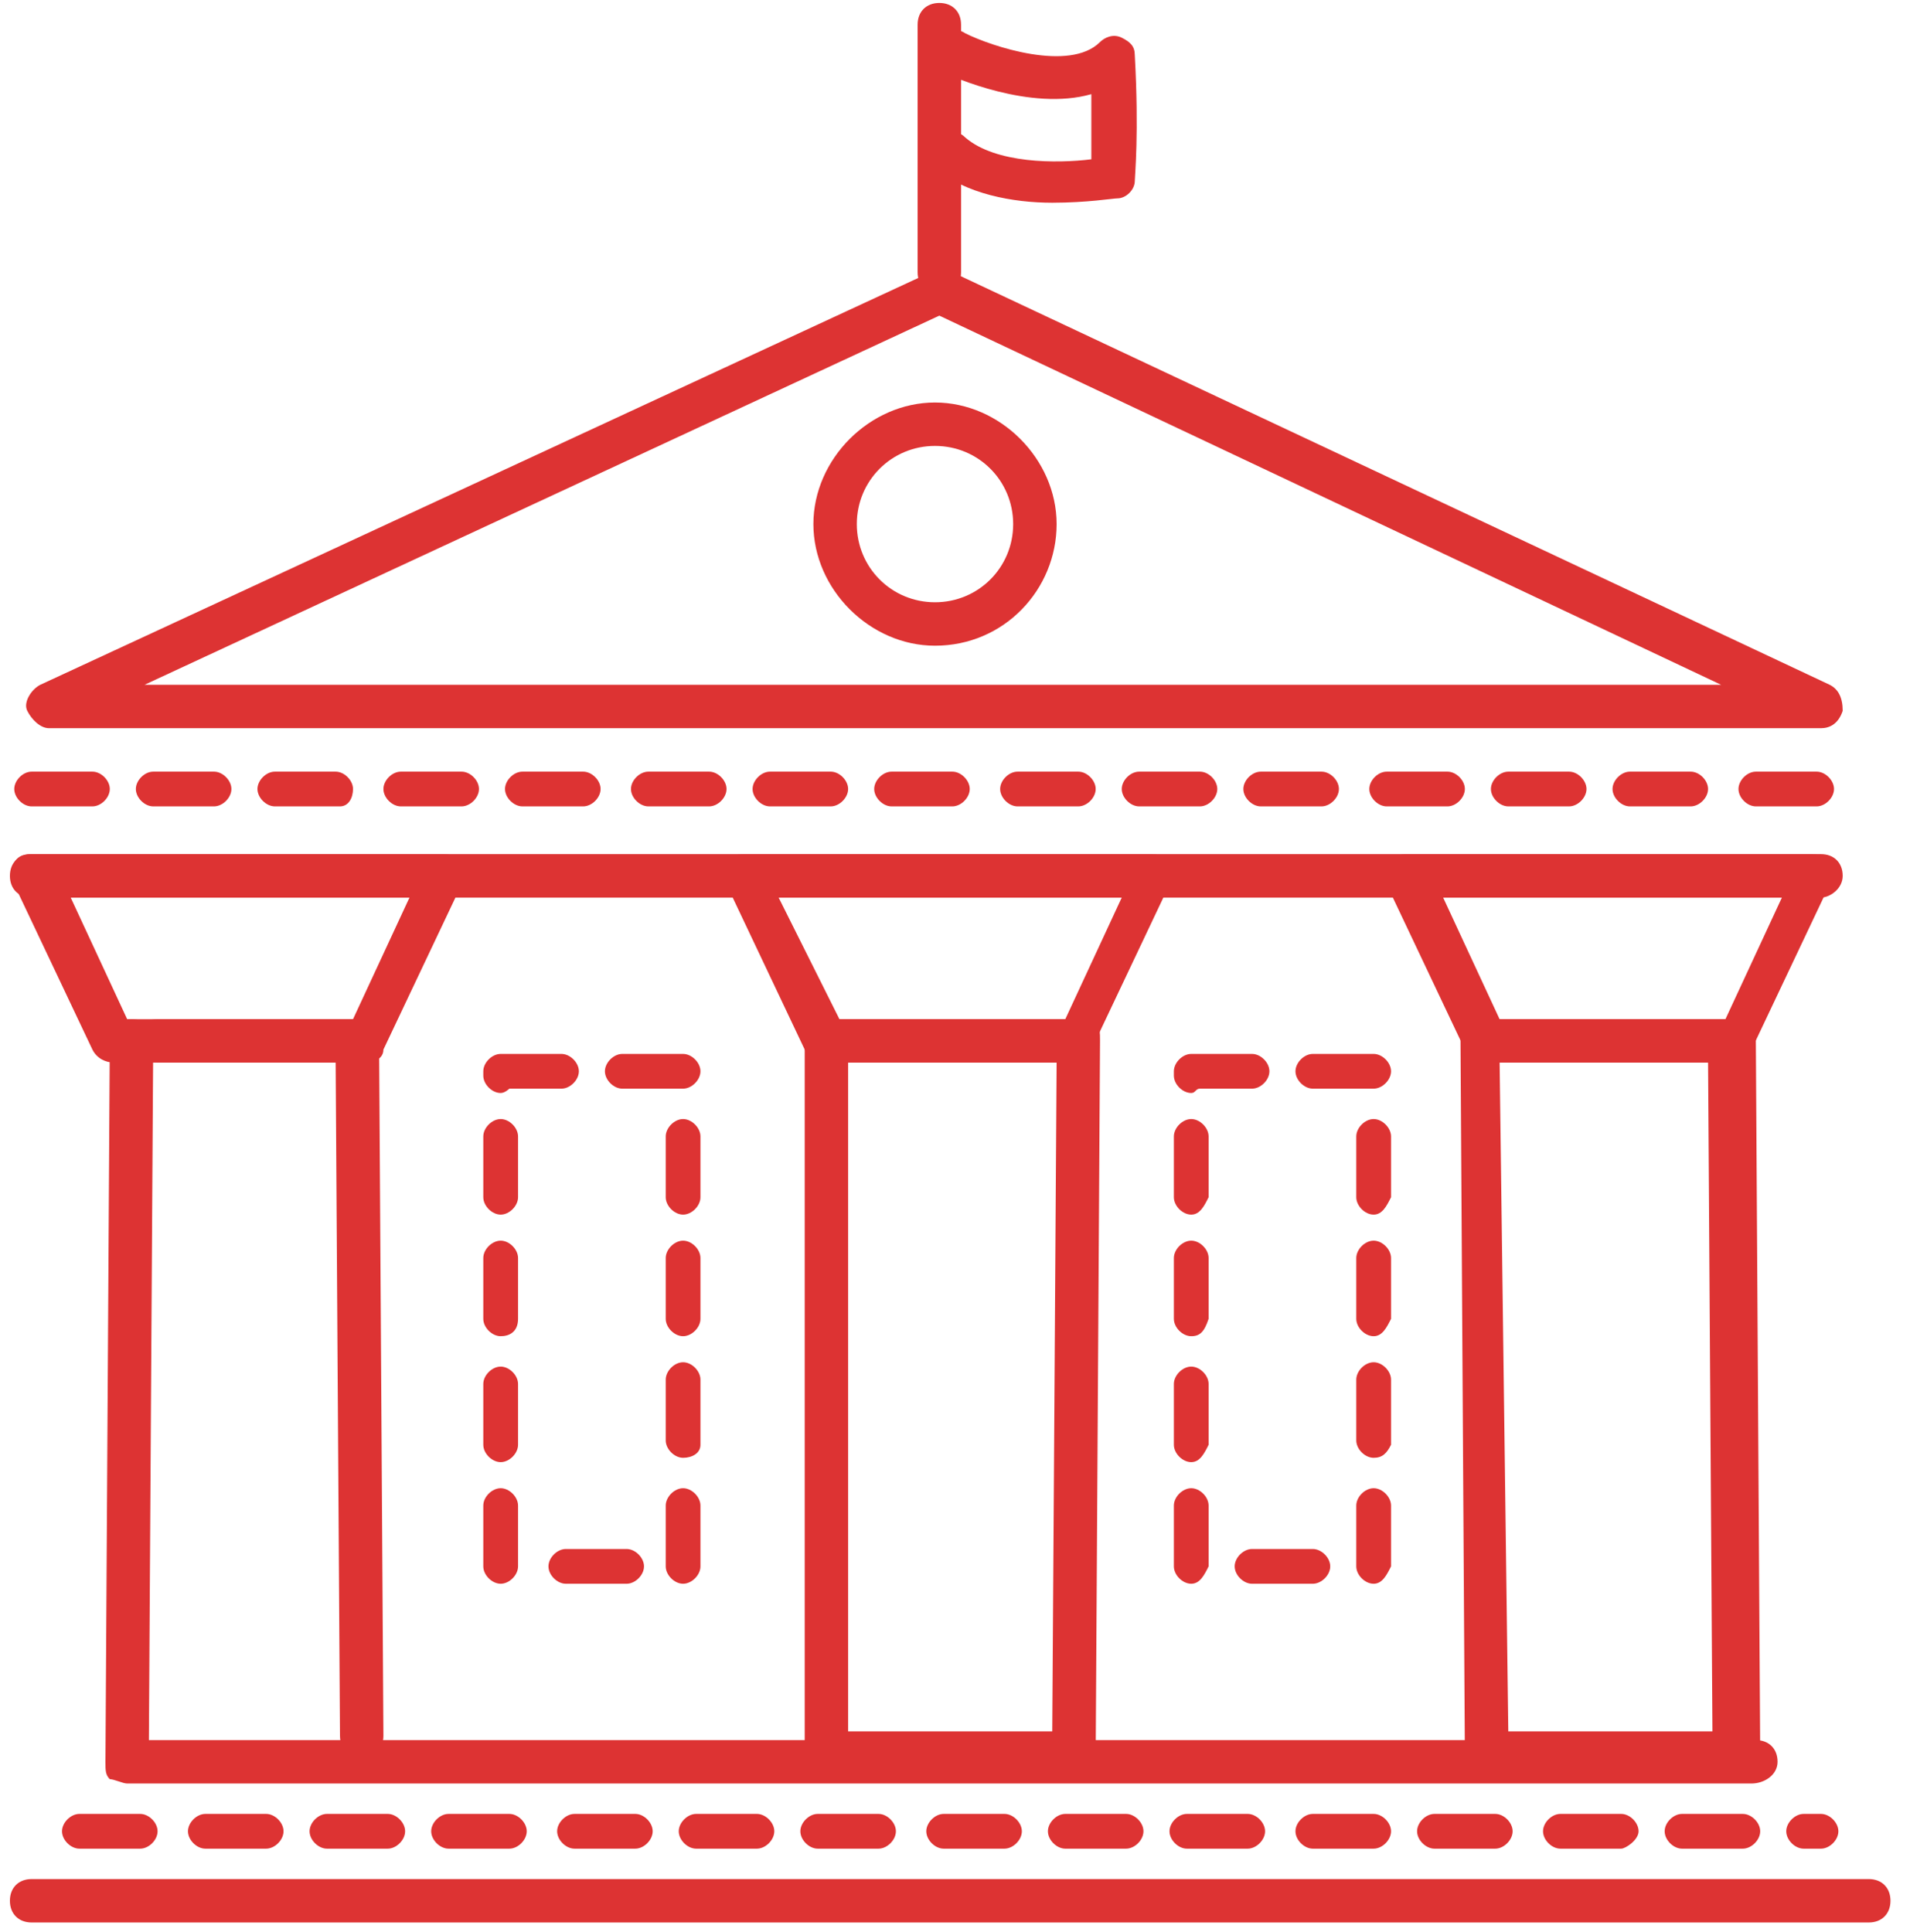 <?xml version="1.0" encoding="UTF-8"?> <svg xmlns="http://www.w3.org/2000/svg" width="86" height="87" viewBox="0 0 86 87" fill="none"><path d="M84.144 86.569H1.424C0.837 86.569 0.446 86.178 0.446 85.591C0.446 85.005 0.837 84.614 1.424 84.614H84.144C84.73 84.614 85.121 85.005 85.121 85.591C85.121 86.178 84.73 86.569 84.144 86.569ZM28.215 71.316H25.477C25.086 71.316 24.695 70.925 24.695 70.534C24.695 70.142 25.086 69.751 25.477 69.751H28.215C28.606 69.751 28.997 70.142 28.997 70.534C28.997 70.925 28.606 71.316 28.215 71.316ZM22.544 71.316C22.152 71.316 21.761 70.925 21.761 70.534V67.796C21.761 67.405 22.152 67.014 22.544 67.014C22.935 67.014 23.326 67.405 23.326 67.796V70.534C23.326 70.925 22.935 71.316 22.544 71.316ZM30.757 71.316C30.366 71.316 29.975 70.925 29.975 70.534V67.796C29.975 67.405 30.366 67.014 30.757 67.014C31.148 67.014 31.539 67.405 31.539 67.796V70.534C31.539 70.925 31.148 71.316 30.757 71.316ZM22.544 65.84C22.152 65.84 21.761 65.449 21.761 65.058V62.32C21.761 61.929 22.152 61.538 22.544 61.538C22.935 61.538 23.326 61.929 23.326 62.32V65.058C23.326 65.449 22.935 65.84 22.544 65.84ZM30.757 65.645C30.366 65.645 29.975 65.254 29.975 64.862V62.125C29.975 61.734 30.366 61.342 30.757 61.342C31.148 61.342 31.539 61.734 31.539 62.125V65.058C31.539 65.449 31.148 65.645 30.757 65.645ZM22.544 60.169C22.152 60.169 21.761 59.778 21.761 59.387V56.649C21.761 56.258 22.152 55.867 22.544 55.867C22.935 55.867 23.326 56.258 23.326 56.649V59.387C23.326 59.974 22.935 60.169 22.544 60.169ZM30.757 60.169C30.366 60.169 29.975 59.778 29.975 59.387V56.649C29.975 56.258 30.366 55.867 30.757 55.867C31.148 55.867 31.539 56.258 31.539 56.649V59.387C31.539 59.778 31.148 60.169 30.757 60.169ZM22.544 54.694C22.152 54.694 21.761 54.302 21.761 53.911V51.174C21.761 50.782 22.152 50.391 22.544 50.391C22.935 50.391 23.326 50.782 23.326 51.174V53.911C23.326 54.302 22.935 54.694 22.544 54.694ZM30.757 54.694C30.366 54.694 29.975 54.302 29.975 53.911V51.174C29.975 50.782 30.366 50.391 30.757 50.391C31.148 50.391 31.539 50.782 31.539 51.174V53.911C31.539 54.302 31.148 54.694 30.757 54.694ZM22.544 49.218C22.152 49.218 21.761 48.827 21.761 48.436V48.24C21.761 47.849 22.152 47.458 22.544 47.458H25.281C25.672 47.458 26.064 47.849 26.064 48.24C26.064 48.631 25.672 49.022 25.281 49.022H22.935C22.935 49.022 22.739 49.218 22.544 49.218ZM30.757 49.022H28.019C27.628 49.022 27.237 48.631 27.237 48.24C27.237 47.849 27.628 47.458 28.019 47.458H30.757C31.148 47.458 31.539 47.849 31.539 48.24C31.539 48.631 31.148 49.022 30.757 49.022ZM59.112 71.316H56.375C55.984 71.316 55.593 70.925 55.593 70.534C55.593 70.142 55.984 69.751 56.375 69.751H59.112C59.504 69.751 59.895 70.142 59.895 70.534C59.895 70.925 59.504 71.316 59.112 71.316ZM53.637 71.316C53.246 71.316 52.855 70.925 52.855 70.534V67.796C52.855 67.405 53.246 67.014 53.637 67.014C54.028 67.014 54.419 67.405 54.419 67.796V70.534C54.224 70.925 54.028 71.316 53.637 71.316ZM61.85 71.316C61.459 71.316 61.068 70.925 61.068 70.534V67.796C61.068 67.405 61.459 67.014 61.85 67.014C62.241 67.014 62.633 67.405 62.633 67.796V70.534C62.437 70.925 62.241 71.316 61.85 71.316ZM53.637 65.84C53.246 65.84 52.855 65.449 52.855 65.058V62.32C52.855 61.929 53.246 61.538 53.637 61.538C54.028 61.538 54.419 61.929 54.419 62.32V65.058C54.224 65.449 54.028 65.84 53.637 65.84ZM61.85 65.645C61.459 65.645 61.068 65.254 61.068 64.862V62.125C61.068 61.734 61.459 61.342 61.85 61.342C62.241 61.342 62.633 61.734 62.633 62.125V65.058C62.437 65.449 62.241 65.645 61.85 65.645ZM53.637 60.169C53.246 60.169 52.855 59.778 52.855 59.387V56.649C52.855 56.258 53.246 55.867 53.637 55.867C54.028 55.867 54.419 56.258 54.419 56.649V59.387C54.224 59.974 54.028 60.169 53.637 60.169ZM61.85 60.169C61.459 60.169 61.068 59.778 61.068 59.387V56.649C61.068 56.258 61.459 55.867 61.85 55.867C62.241 55.867 62.633 56.258 62.633 56.649V59.387C62.437 59.778 62.241 60.169 61.85 60.169ZM53.637 54.694C53.246 54.694 52.855 54.302 52.855 53.911V51.174C52.855 50.782 53.246 50.391 53.637 50.391C54.028 50.391 54.419 50.782 54.419 51.174V53.911C54.224 54.302 54.028 54.694 53.637 54.694ZM61.85 54.694C61.459 54.694 61.068 54.302 61.068 53.911V51.174C61.068 50.782 61.459 50.391 61.85 50.391C62.241 50.391 62.633 50.782 62.633 51.174V53.911C62.437 54.302 62.241 54.694 61.85 54.694ZM53.637 49.218C53.246 49.218 52.855 48.827 52.855 48.436V48.24C52.855 47.849 53.246 47.458 53.637 47.458H56.375C56.766 47.458 57.157 47.849 57.157 48.24C57.157 48.631 56.766 49.022 56.375 49.022H54.028C53.833 49.022 53.833 49.218 53.637 49.218ZM61.85 49.022H59.112C58.721 49.022 58.33 48.631 58.33 48.24C58.33 47.849 58.721 47.458 59.112 47.458H61.85C62.241 47.458 62.633 47.849 62.633 48.24C62.633 48.631 62.241 49.022 61.85 49.022ZM48.357 79.92H37.21C37.015 79.92 36.624 79.725 36.428 79.725C36.233 79.529 36.233 79.334 36.233 78.942V46.871C36.233 46.285 36.624 45.894 37.21 45.894H48.553C48.748 45.894 49.139 46.089 49.335 46.089C49.53 46.285 49.53 46.48 49.53 46.871L49.335 78.942C49.335 79.334 48.944 79.92 48.357 79.92ZM38.188 77.965H47.379L47.575 47.849H38.188V77.965Z" fill="#DD3333"></path><path d="M48.553 47.849H37.21C36.819 47.849 36.428 47.654 36.233 47.262L32.713 39.831C32.517 39.44 32.517 39.245 32.713 38.853C32.908 38.462 33.299 38.462 33.495 38.462H51.877C52.268 38.462 52.464 38.658 52.659 38.853C52.855 39.049 52.855 39.44 52.659 39.831L49.139 47.262C49.335 47.654 48.944 47.849 48.553 47.849ZM37.797 45.894H47.966L50.508 40.418H35.059L37.797 45.894ZM78.277 79.92H66.935C66.348 79.92 65.957 79.529 65.957 78.942L65.761 46.871C65.761 46.676 65.957 46.285 65.957 46.089C65.957 45.894 66.348 45.894 66.739 45.894H78.082C78.668 45.894 79.059 46.285 79.059 46.871L79.255 78.942C79.255 79.138 79.059 79.529 79.059 79.725C78.668 79.725 78.473 79.92 78.277 79.92ZM67.913 77.965H77.104L76.908 47.849H67.522L67.913 77.965Z" fill="#DD3333"></path><path d="M78.472 47.849H66.935C66.543 47.849 66.152 47.654 65.957 47.262L62.437 39.831C62.241 39.44 62.241 39.245 62.437 38.853C62.632 38.658 63.023 38.462 63.219 38.462H81.601C81.992 38.462 82.188 38.658 82.383 38.853C82.579 39.049 82.579 39.44 82.383 39.831L78.864 47.262C79.059 47.654 78.668 47.849 78.472 47.849ZM67.521 45.894H77.69L80.232 40.418H64.979L67.521 45.894ZM16.481 47.849H5.139C4.748 47.849 4.357 47.654 4.161 47.262L0.641 39.831C0.446 39.44 0.446 39.245 0.641 38.853C0.837 38.462 1.228 38.462 1.424 38.462H20.001C20.392 38.462 20.588 38.658 20.784 38.853C20.979 39.049 20.979 39.44 20.784 39.831L17.264 47.262C17.264 47.654 16.872 47.849 16.481 47.849ZM5.726 45.894H15.895L18.437 40.418H3.184L5.726 45.894Z" fill="#DD3333"></path><path d="M16.286 79.138C15.699 79.138 15.308 78.747 15.308 78.16L15.113 47.849H7.095C6.508 47.849 6.117 47.458 6.117 46.871C6.117 46.285 6.508 45.894 7.095 45.894H16.09C16.677 45.894 17.068 46.285 17.068 46.871L17.264 78.16C17.264 78.747 16.872 79.138 16.286 79.138ZM81.993 83.245H81.21C80.819 83.245 80.428 82.854 80.428 82.462C80.428 82.071 80.819 81.68 81.21 81.68H81.993C82.384 81.68 82.775 82.071 82.775 82.462C82.775 82.854 82.384 83.245 81.993 83.245ZM78.472 83.245H75.735C75.344 83.245 74.953 82.854 74.953 82.462C74.953 82.071 75.344 81.68 75.735 81.68H78.472C78.864 81.68 79.255 82.071 79.255 82.462C79.255 82.854 78.864 83.245 78.472 83.245ZM72.997 83.245H70.259C69.868 83.245 69.477 82.854 69.477 82.462C69.477 82.071 69.868 81.68 70.259 81.68H72.997C73.388 81.68 73.779 82.071 73.779 82.462C73.779 82.854 73.192 83.245 72.997 83.245ZM67.326 83.245H64.588C64.197 83.245 63.806 82.854 63.806 82.462C63.806 82.071 64.197 81.68 64.588 81.68H67.326C67.717 81.68 68.108 82.071 68.108 82.462C68.108 82.854 67.717 83.245 67.326 83.245ZM61.85 83.245H59.112C58.721 83.245 58.33 82.854 58.33 82.462C58.33 82.071 58.721 81.68 59.112 81.68H61.85C62.241 81.68 62.633 82.071 62.633 82.462C62.633 82.854 62.241 83.245 61.85 83.245ZM56.179 83.245H53.441C53.05 83.245 52.659 82.854 52.659 82.462C52.659 82.071 53.05 81.68 53.441 81.68H56.179C56.57 81.68 56.961 82.071 56.961 82.462C56.961 82.854 56.57 83.245 56.179 83.245ZM50.704 83.245H47.966C47.575 83.245 47.184 82.854 47.184 82.462C47.184 82.071 47.575 81.68 47.966 81.68H50.704C51.095 81.68 51.486 82.071 51.486 82.462C51.486 82.854 51.095 83.245 50.704 83.245ZM45.228 83.245H42.49C42.099 83.245 41.708 82.854 41.708 82.462C41.708 82.071 42.099 81.68 42.49 81.68H45.228C45.619 81.68 46.01 82.071 46.01 82.462C46.01 82.854 45.619 83.245 45.228 83.245ZM39.557 83.245H36.819C36.428 83.245 36.037 82.854 36.037 82.462C36.037 82.071 36.428 81.68 36.819 81.68H39.557C39.948 81.68 40.339 82.071 40.339 82.462C40.339 82.854 39.948 83.245 39.557 83.245ZM34.081 83.245H31.344C30.953 83.245 30.561 82.854 30.561 82.462C30.561 82.071 30.953 81.68 31.344 81.68H34.081C34.472 81.68 34.864 82.071 34.864 82.462C34.864 82.854 34.472 83.245 34.081 83.245ZM28.606 83.245H25.868C25.477 83.245 25.086 82.854 25.086 82.462C25.086 82.071 25.477 81.68 25.868 81.68H28.606C28.997 81.68 29.388 82.071 29.388 82.462C29.388 82.854 28.997 83.245 28.606 83.245ZM22.935 83.245H20.197C19.806 83.245 19.415 82.854 19.415 82.462C19.415 82.071 19.806 81.68 20.197 81.68H22.935C23.326 81.68 23.717 82.071 23.717 82.462C23.717 82.854 23.326 83.245 22.935 83.245ZM17.459 83.245H14.721C14.33 83.245 13.939 82.854 13.939 82.462C13.939 82.071 14.33 81.68 14.721 81.68H17.459C17.85 81.68 18.241 82.071 18.241 82.462C18.241 82.854 17.85 83.245 17.459 83.245ZM11.984 83.245H9.246C8.855 83.245 8.464 82.854 8.464 82.462C8.464 82.071 8.855 81.68 9.246 81.68H11.984C12.375 81.68 12.766 82.071 12.766 82.462C12.766 82.854 12.375 83.245 11.984 83.245ZM6.312 83.245H3.575C3.184 83.245 2.792 82.854 2.792 82.462C2.792 82.071 3.184 81.68 3.575 81.68H6.312C6.704 81.68 7.095 82.071 7.095 82.462C7.095 82.854 6.704 83.245 6.312 83.245Z" fill="#DD3333"></path><path d="M78.864 80.311H5.726C5.53 80.311 5.139 80.116 4.944 80.116C4.748 79.92 4.748 79.725 4.748 79.333L4.944 46.871C4.944 46.285 5.335 45.893 5.921 45.893C6.508 45.893 6.899 46.285 6.899 46.871L6.704 78.356H79.059C79.646 78.356 80.037 78.747 80.037 79.333C80.037 79.92 79.45 80.311 78.864 80.311ZM81.993 40.418H1.424C0.837 40.418 0.446 40.027 0.446 39.44C0.446 38.853 0.837 38.462 1.424 38.462H81.993C82.579 38.462 82.97 38.853 82.97 39.44C82.97 40.027 82.384 40.418 81.993 40.418ZM81.993 32.791H2.206C1.815 32.791 1.424 32.4 1.228 32.009C1.032 31.618 1.424 31.031 1.815 30.836L41.904 12.258H42.881L82.384 30.836C82.775 31.031 82.97 31.422 82.97 32.009C82.775 32.596 82.384 32.791 81.993 32.791ZM6.508 30.836H77.495L42.295 14.213L6.508 30.836Z" fill="#DD3333"></path><path d="M42.099 29.076C39.166 29.076 36.624 26.533 36.624 23.6C36.624 20.667 39.166 18.125 42.099 18.125C45.033 18.125 47.575 20.667 47.575 23.6C47.575 26.533 45.228 29.076 42.099 29.076ZM42.099 20.08C40.144 20.08 38.579 21.645 38.579 23.6C38.579 25.556 40.144 27.12 42.099 27.12C44.055 27.12 45.619 25.556 45.619 23.6C45.619 21.645 44.055 20.08 42.099 20.08ZM81.797 36.311H79.059C78.668 36.311 78.277 35.92 78.277 35.529C78.277 35.138 78.668 34.747 79.059 34.747H81.797C82.188 34.747 82.579 35.138 82.579 35.529C82.579 35.92 82.188 36.311 81.797 36.311ZM76.126 36.311H73.388C72.997 36.311 72.606 35.92 72.606 35.529C72.606 35.138 72.997 34.747 73.388 34.747H76.126C76.517 34.747 76.908 35.138 76.908 35.529C76.908 35.92 76.517 36.311 76.126 36.311ZM70.65 36.311H67.913C67.522 36.311 67.13 35.92 67.13 35.529C67.13 35.138 67.522 34.747 67.913 34.747H70.65C71.042 34.747 71.433 35.138 71.433 35.529C71.433 35.92 71.042 36.311 70.65 36.311ZM65.175 36.311H62.437C62.046 36.311 61.655 35.92 61.655 35.529C61.655 35.138 62.046 34.747 62.437 34.747H65.175C65.566 34.747 65.957 35.138 65.957 35.529C65.957 35.92 65.566 36.311 65.175 36.311ZM59.504 36.311H56.766C56.375 36.311 55.984 35.92 55.984 35.529C55.984 35.138 56.375 34.747 56.766 34.747H59.504C59.895 34.747 60.286 35.138 60.286 35.529C60.286 35.92 59.895 36.311 59.504 36.311ZM54.028 36.311H51.291C50.899 36.311 50.508 35.92 50.508 35.529C50.508 35.138 50.899 34.747 51.291 34.747H54.028C54.419 34.747 54.81 35.138 54.81 35.529C54.81 35.92 54.419 36.311 54.028 36.311ZM48.553 36.311H45.815C45.424 36.311 45.033 35.92 45.033 35.529C45.033 35.138 45.424 34.747 45.815 34.747H48.553C48.944 34.747 49.335 35.138 49.335 35.529C49.335 35.92 48.944 36.311 48.553 36.311ZM42.882 36.311H40.144C39.753 36.311 39.362 35.92 39.362 35.529C39.362 35.138 39.753 34.747 40.144 34.747H42.882C43.273 34.747 43.664 35.138 43.664 35.529C43.664 35.92 43.273 36.311 42.882 36.311ZM37.406 36.311H34.668C34.277 36.311 33.886 35.92 33.886 35.529C33.886 35.138 34.277 34.747 34.668 34.747H37.406C37.797 34.747 38.188 35.138 38.188 35.529C38.188 35.92 37.797 36.311 37.406 36.311ZM31.93 36.311H29.193C28.802 36.311 28.41 35.92 28.41 35.529C28.41 35.138 28.802 34.747 29.193 34.747H31.93C32.322 34.747 32.713 35.138 32.713 35.529C32.713 35.92 32.322 36.311 31.93 36.311ZM26.259 36.311H23.522C23.131 36.311 22.739 35.92 22.739 35.529C22.739 35.138 23.131 34.747 23.522 34.747H26.259C26.651 34.747 27.042 35.138 27.042 35.529C27.042 35.92 26.651 36.311 26.259 36.311ZM20.784 36.311H18.046C17.655 36.311 17.264 35.92 17.264 35.529C17.264 35.138 17.655 34.747 18.046 34.747H20.784C21.175 34.747 21.566 35.138 21.566 35.529C21.566 35.92 21.175 36.311 20.784 36.311ZM15.308 36.311H12.375C11.984 36.311 11.593 35.92 11.593 35.529C11.593 35.138 11.984 34.747 12.375 34.747H15.113C15.504 34.747 15.895 35.138 15.895 35.529C15.895 35.92 15.699 36.311 15.308 36.311ZM9.637 36.311H6.899C6.508 36.311 6.117 35.92 6.117 35.529C6.117 35.138 6.508 34.747 6.899 34.747H9.637C10.028 34.747 10.419 35.138 10.419 35.529C10.419 35.92 10.028 36.311 9.637 36.311ZM4.162 36.311H1.424C1.033 36.311 0.642 35.92 0.642 35.529C0.642 35.138 1.033 34.747 1.424 34.747H4.162C4.553 34.747 4.944 35.138 4.944 35.529C4.944 35.92 4.553 36.311 4.162 36.311ZM47.379 9.129C45.619 9.129 43.468 8.738 42.099 7.565C41.708 7.173 41.708 6.587 42.099 6.196C42.49 5.805 43.077 5.805 43.468 6.196C44.837 7.369 47.575 7.369 49.139 7.173V4.24C46.402 5.022 42.882 3.458 42.49 3.262C42.099 3.067 41.708 2.48 42.099 1.893C42.295 1.502 42.882 1.111 43.468 1.502C44.642 2.089 48.162 3.262 49.531 1.893C49.726 1.698 50.117 1.502 50.508 1.698C50.899 1.893 51.095 2.089 51.095 2.48C51.291 6 51.095 7.956 51.095 8.151C51.095 8.542 50.704 8.933 50.313 8.933C50.117 8.933 48.944 9.129 47.379 9.129Z" fill="#DD3333"></path><path d="M42.295 13.236C41.708 13.236 41.317 12.844 41.317 12.258V1.111C41.317 0.524 41.708 0.133 42.295 0.133C42.881 0.133 43.273 0.524 43.273 1.111V12.258C43.273 12.844 42.881 13.236 42.295 13.236Z" fill="#DD3333"></path></svg> 